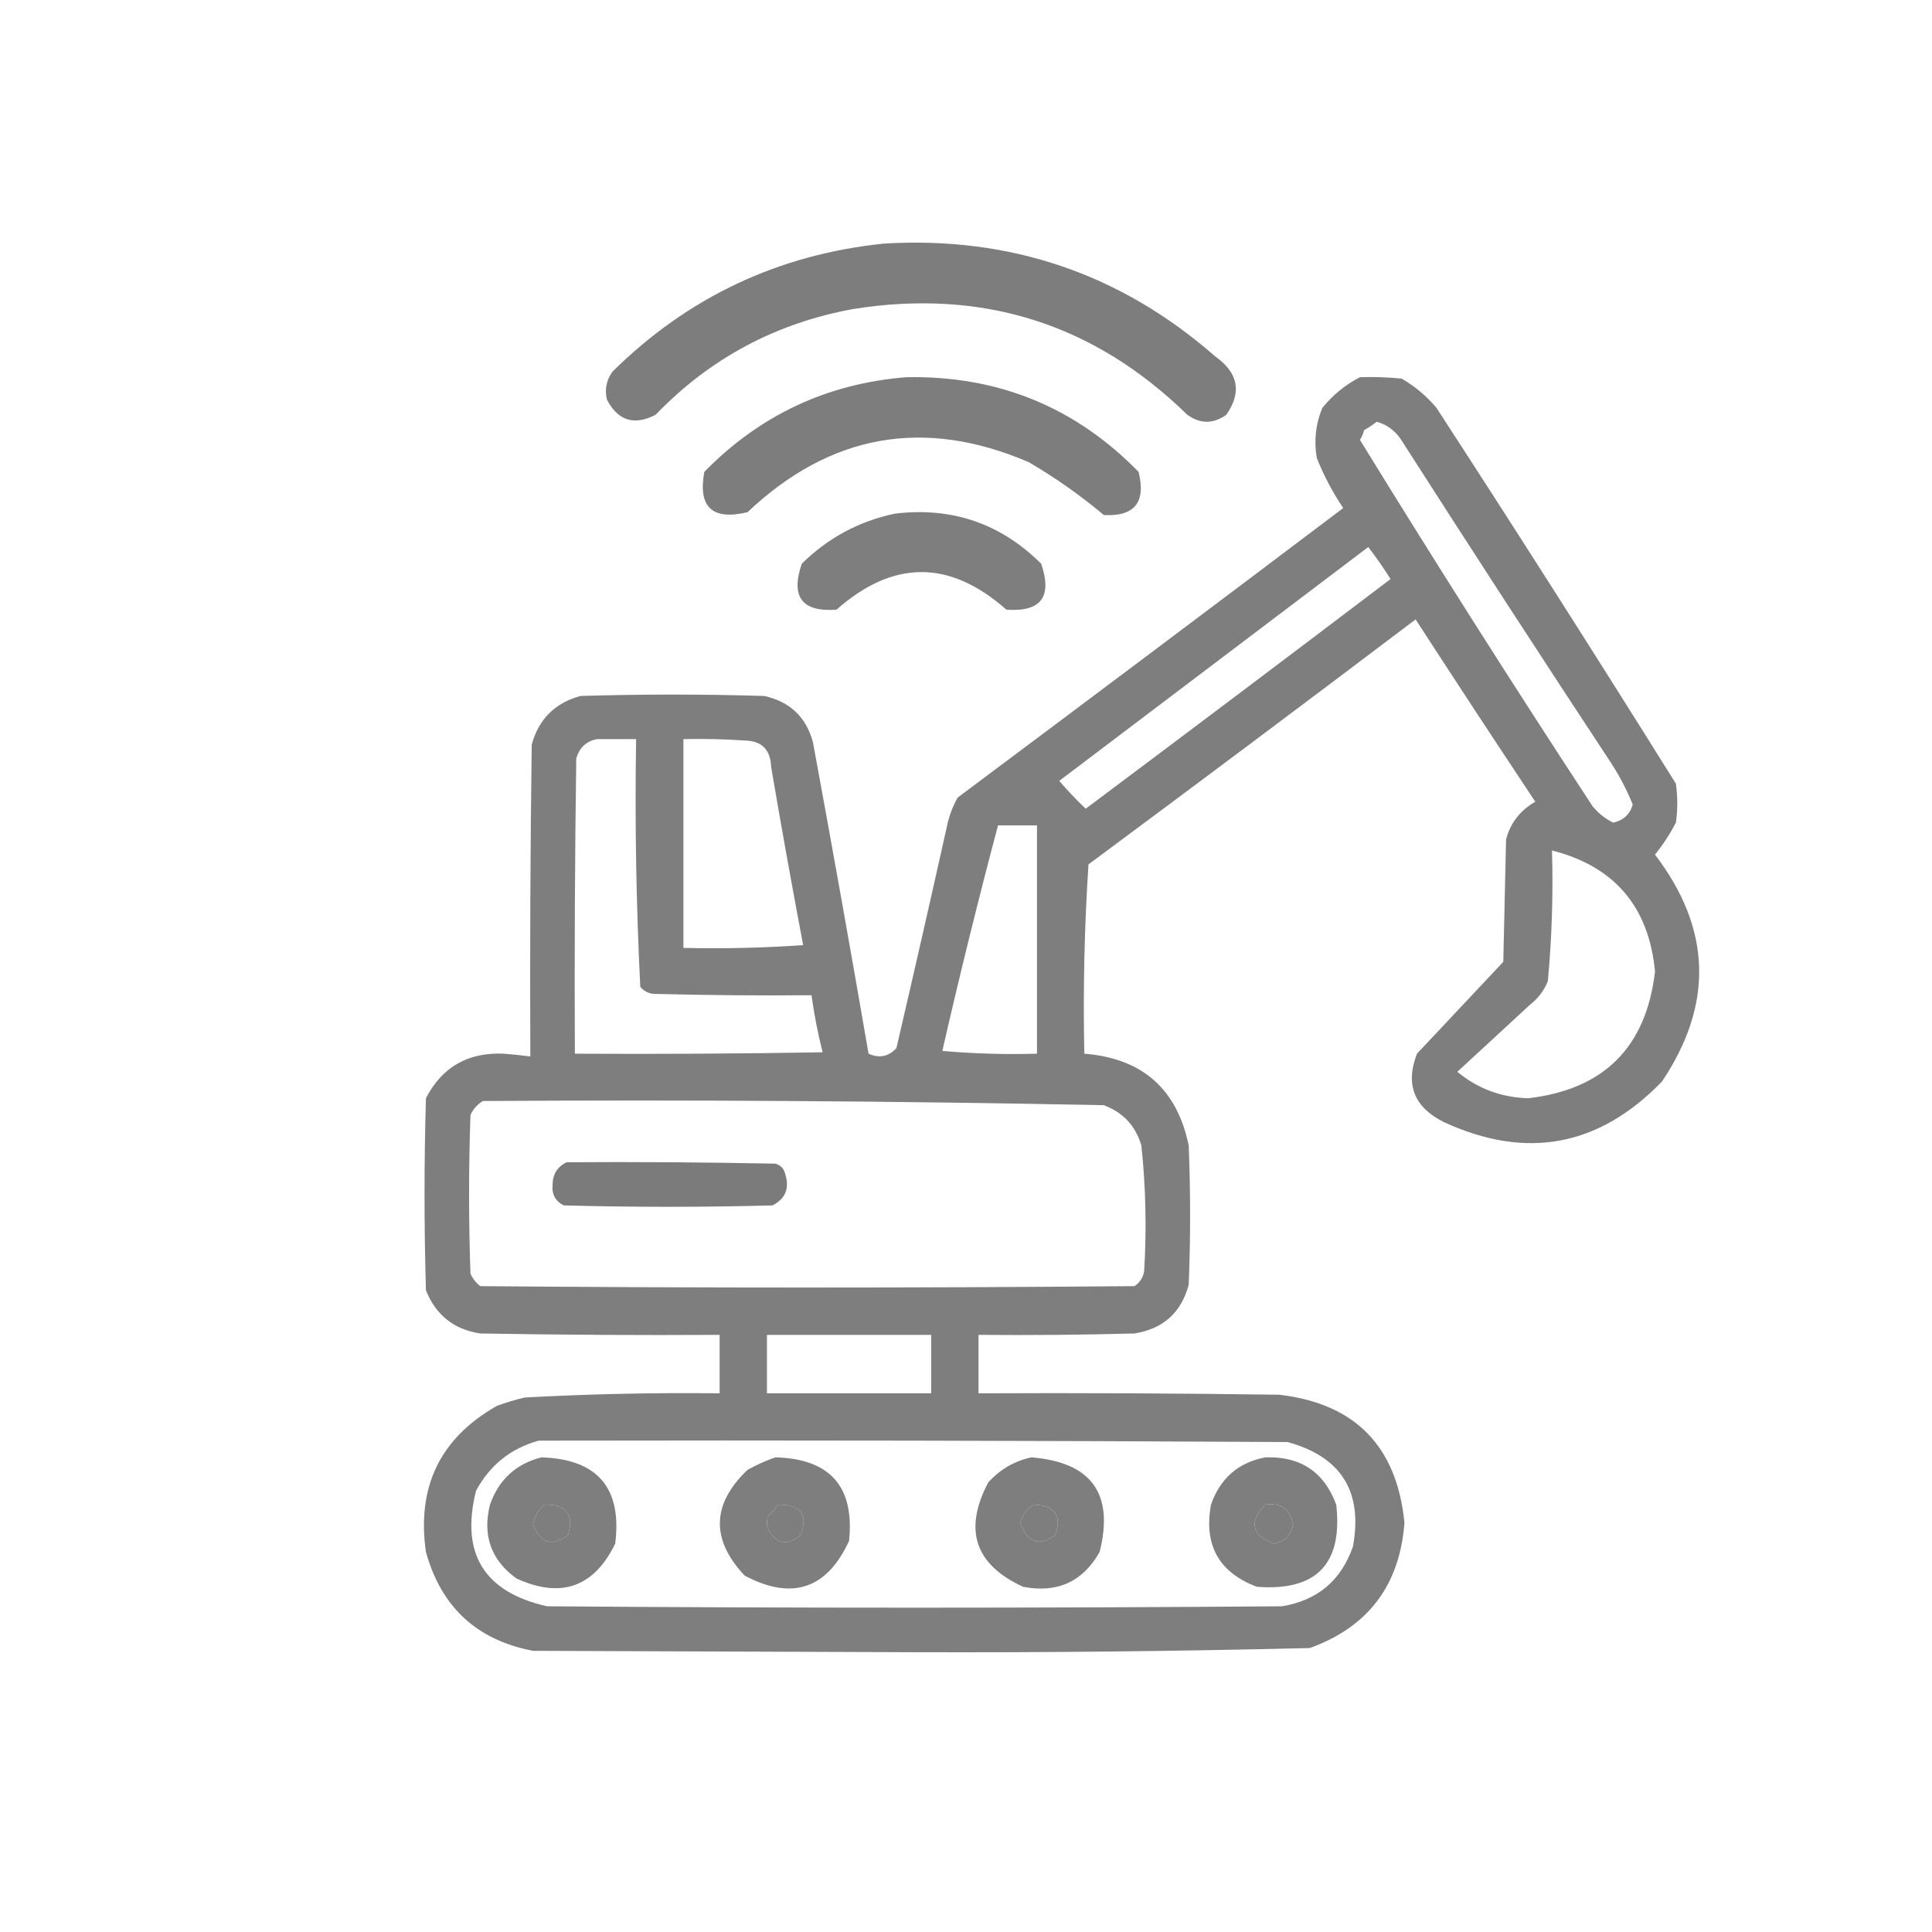 <?xml version="1.0" encoding="UTF-8"?>
<!DOCTYPE svg PUBLIC "-//W3C//DTD SVG 1.1//EN" "http://www.w3.org/Graphics/SVG/1.1/DTD/svg11.dtd">
<svg xmlns="http://www.w3.org/2000/svg" version="1.1" width="694px" height="694px" style="shape-rendering:geometricPrecision; text-rendering:geometricPrecision; image-rendering:optimizeQuality; fill-rule:evenodd; clip-rule:evenodd" xmlns:xlink="http://www.w3.org/1999/xlink">
<g><path style="opacity:0.95" fill="#777" d="M 317.5,87.5 C 362.884,84.793 402.551,98.293 436.5,128C 444.825,133.907 446.159,140.907 440.5,149C 435.833,152.333 431.167,152.333 426.5,149C 393.007,116.282 353.007,103.616 306.5,111C 278.647,116.09 254.98,128.756 235.5,149C 227.796,152.987 221.963,151.154 218,143.5C 217.159,139.88 217.826,136.546 220,133.5C 247.095,106.744 279.595,91.411 317.5,87.5 Z"/></g>
<g><path style="opacity:0.951" fill="#777" d="M 325.5,135.5 C 358.374,134.838 386.207,146.171 409,169.5C 411.709,180.444 407.542,185.611 396.5,185C 388.075,177.918 379.075,171.585 369.5,166C 331.924,149.874 298.257,155.874 268.5,184C 255.842,187.007 250.676,182.174 253,169.5C 272.941,149.112 297.108,137.779 325.5,135.5 Z"/></g>
<g><path style="opacity:0.947" fill="#777" d="M 488.5,135.5 C 493.511,135.334 498.511,135.501 503.5,136C 508.252,138.748 512.419,142.248 516,146.5C 545.061,191.232 573.728,236.232 602,281.5C 602.667,286.167 602.667,290.833 602,295.5C 599.867,299.606 597.367,303.439 594.5,307C 614.789,333.583 615.623,360.749 597,388.5C 574.352,411.915 548.185,416.748 518.5,403C 507.899,397.643 504.733,389.476 509,378.5C 519.333,367.5 529.667,356.5 540,345.5C 540.333,330.833 540.667,316.167 541,301.5C 542.585,295.574 546.085,291.074 551.5,288C 537.042,266.252 522.709,244.419 508.5,222.5C 469.475,252.026 430.308,281.359 391,310.5C 389.521,333.076 389.021,355.743 389.5,378.5C 410.325,380.165 422.825,391.165 427,411.5C 427.667,428.167 427.667,444.833 427,461.5C 424.294,471.539 417.794,477.372 407.5,479C 388.836,479.5 370.17,479.667 351.5,479.5C 351.5,486.5 351.5,493.5 351.5,500.5C 387.502,500.333 423.502,500.5 459.5,501C 486.779,504.169 501.779,519.502 504.5,547C 502.805,569.431 491.471,584.431 470.5,592C 423.203,593.155 375.87,593.655 328.5,593.5C 282.833,593.333 237.167,593.167 191.5,593C 171.34,589.175 158.506,577.342 153,557.5C 149.639,534.059 158.139,516.559 178.5,505C 181.774,503.798 185.107,502.798 188.5,502C 211.815,500.731 235.149,500.231 258.5,500.5C 258.5,493.5 258.5,486.5 258.5,479.5C 229.831,479.667 201.165,479.5 172.5,479C 163.059,477.561 156.559,472.395 153,463.5C 152.333,440.5 152.333,417.5 153,394.5C 158.787,383.265 168.12,377.932 181,378.5C 184.186,378.744 187.353,379.077 190.5,379.5C 190.333,342.165 190.5,304.832 191,267.5C 193.491,258.342 199.325,252.509 208.5,250C 230.5,249.333 252.5,249.333 274.5,250C 283.675,251.997 289.509,257.497 292,266.5C 298.882,303.794 305.549,341.128 312,378.5C 315.844,380.238 319.177,379.571 322,376.5C 328.128,350.196 334.128,323.862 340,297.5C 340.739,293.615 342.073,289.948 344,286.5C 390.256,251.955 436.423,217.288 482.5,182.5C 478.695,176.855 475.529,170.855 473,164.5C 471.939,158.276 472.606,152.276 475,146.5C 478.819,141.833 483.319,138.166 488.5,135.5 Z M 494.5,151.5 C 497.959,152.436 500.793,154.436 503,157.5C 528.084,196.67 553.418,235.67 579,274.5C 581.954,279.115 584.454,283.948 586.5,289C 585.496,292.517 583.163,294.683 579.5,295.5C 576.567,294.07 574.067,292.07 572,289.5C 543.53,246.056 515.696,202.223 488.5,158C 489.191,156.933 489.691,155.766 490,154.5C 491.652,153.601 493.152,152.601 494.5,151.5 Z M 491.5,196.5 C 494.304,200.154 496.97,203.987 499.5,208C 463.09,235.622 426.59,263.122 390,290.5C 386.651,287.318 383.484,283.985 380.5,280.5C 417.542,252.445 454.542,224.445 491.5,196.5 Z M 214.5,265.5 C 219.167,265.5 223.833,265.5 228.5,265.5C 228.016,295.255 228.516,324.921 230,354.5C 231.171,355.893 232.671,356.727 234.5,357C 253.497,357.5 272.497,357.667 291.5,357.5C 292.46,364.433 293.794,371.266 295.5,378C 265.835,378.5 236.169,378.667 206.5,378.5C 206.333,343.165 206.5,307.832 207,272.5C 208.124,268.538 210.624,266.205 214.5,265.5 Z M 245.5,265.5 C 252.841,265.334 260.174,265.5 267.5,266C 273.624,266.124 276.79,269.29 277,275.5C 280.644,296.883 284.477,318.216 288.5,339.5C 274.182,340.499 259.849,340.833 245.5,340.5C 245.5,315.5 245.5,290.5 245.5,265.5 Z M 358.5,296.5 C 363.167,296.5 367.833,296.5 372.5,296.5C 372.5,323.833 372.5,351.167 372.5,378.5C 361.147,378.832 349.814,378.499 338.5,377.5C 344.72,350.289 351.386,323.289 358.5,296.5 Z M 557.5,305.5 C 579.976,311.242 592.309,325.742 594.5,349C 591.339,376.161 576.173,391.327 549,394.5C 539.341,394.246 530.841,391.079 523.5,385C 532.167,377 540.833,369 549.5,361C 552.433,358.736 554.6,355.902 556,352.5C 557.453,336.904 557.953,321.238 557.5,305.5 Z M 173.5,395.5 C 247.878,395.012 322.211,395.512 396.5,397C 403.428,399.594 407.928,404.427 410,411.5C 411.582,426.454 411.915,441.454 411,456.5C 410.654,458.848 409.487,460.681 407.5,462C 329.167,462.667 250.833,462.667 172.5,462C 170.951,460.786 169.785,459.286 169,457.5C 168.333,438.5 168.333,419.5 169,400.5C 170.025,398.313 171.525,396.646 173.5,395.5 Z M 275.5,479.5 C 295.167,479.5 314.833,479.5 334.5,479.5C 334.5,486.5 334.5,493.5 334.5,500.5C 314.833,500.5 295.167,500.5 275.5,500.5C 275.5,493.5 275.5,486.5 275.5,479.5 Z M 193.5,517.5 C 283.167,517.333 372.834,517.5 462.5,518C 481.777,523.285 489.61,535.785 486,555.5C 481.778,567.721 473.278,574.887 460.5,577C 372.5,577.667 284.5,577.667 196.5,577C 173.853,571.874 165.353,558.041 171,535.5C 175.991,526.267 183.491,520.267 193.5,517.5 Z M 195.5,540.5 C 203.501,540.323 206.334,543.99 204,551.5C 198.108,555.703 193.941,554.37 191.5,547.5C 192.071,544.687 193.404,542.354 195.5,540.5 Z M 279.5,540.5 C 287.783,540.419 290.45,544.086 287.5,551.5C 282.959,555.383 279.126,554.717 276,549.5C 275.333,547.833 275.333,546.167 276,544.5C 277.376,543.295 278.542,541.962 279.5,540.5 Z M 371.5,540.5 C 379.045,540.863 381.545,544.529 379,551.5C 373.072,555.638 368.905,554.138 366.5,547C 367.283,544.062 368.95,541.896 371.5,540.5 Z M 454.5,540.5 C 460.02,539.684 463.353,542.017 464.5,547.5C 463.838,551.495 461.505,553.829 457.5,554.5C 449.547,551.351 448.547,546.684 454.5,540.5 Z"/></g>
<g><path style="opacity:0.947" fill="#777" d="M 321.5,184.5 C 342,182.055 359.5,188.055 374,202.5C 378.087,214.403 373.92,219.903 361.5,219C 341.167,201 320.833,201 300.5,219C 288.102,219.923 283.936,214.423 288,202.5C 297.466,193.186 308.632,187.186 321.5,184.5 Z"/></g>
<g><path style="opacity:0.968" fill="#777" d="M 203.5,417.5 C 228.502,417.333 253.502,417.5 278.5,418C 280.333,418.5 281.5,419.667 282,421.5C 283.724,426.731 282.224,430.565 277.5,433C 252.5,433.667 227.5,433.667 202.5,433C 199.484,431.471 198.151,428.971 198.5,425.5C 198.546,421.793 200.213,419.127 203.5,417.5 Z"/></g>
<g><path style="opacity:0.946" fill="#777" d="M 194.5,523.5 C 214.656,524.156 223.49,534.489 221,554.5C 213.343,570.165 201.509,574.332 185.5,567C 176.422,560.443 173.256,551.61 176,540.5C 179.19,531.472 185.356,525.806 194.5,523.5 Z M 195.5,540.5 C 193.404,542.354 192.071,544.687 191.5,547.5C 193.941,554.37 198.108,555.703 204,551.5C 206.334,543.99 203.501,540.323 195.5,540.5 Z"/></g>
<g><path style="opacity:0.942" fill="#777" d="M 278.5,523.5 C 298.172,524.002 307.005,534.002 305,553.5C 297.029,570.824 284.529,574.99 267.5,566C 255.292,552.999 255.625,540.332 268.5,528C 271.815,526.17 275.149,524.67 278.5,523.5 Z M 279.5,540.5 C 278.542,541.962 277.376,543.295 276,544.5C 275.333,546.167 275.333,547.833 276,549.5C 279.126,554.717 282.959,555.383 287.5,551.5C 290.45,544.086 287.783,540.419 279.5,540.5 Z"/></g>
<g><path style="opacity:0.944" fill="#777" d="M 370.5,523.5 C 392.096,525.252 400.263,536.586 395,557.5C 388.949,568.196 379.782,572.362 367.5,570C 350.176,562.029 346.01,549.529 355,532.5C 359.29,527.779 364.457,524.779 370.5,523.5 Z M 371.5,540.5 C 368.95,541.896 367.283,544.062 366.5,547C 368.905,554.138 373.072,555.638 379,551.5C 381.545,544.529 379.045,540.863 371.5,540.5 Z"/></g>
<g><path style="opacity:0.947" fill="#777" d="M 454.5,523.5 C 467.154,523.069 475.654,528.736 480,540.5C 482.379,561.787 472.879,571.621 451.5,570C 437.851,564.88 432.351,555.047 435,540.5C 438.306,531.019 444.806,525.353 454.5,523.5 Z M 454.5,540.5 C 448.547,546.684 449.547,551.351 457.5,554.5C 461.505,553.829 463.838,551.495 464.5,547.5C 463.353,542.017 460.02,539.684 454.5,540.5 Z"/></g>
</svg>
